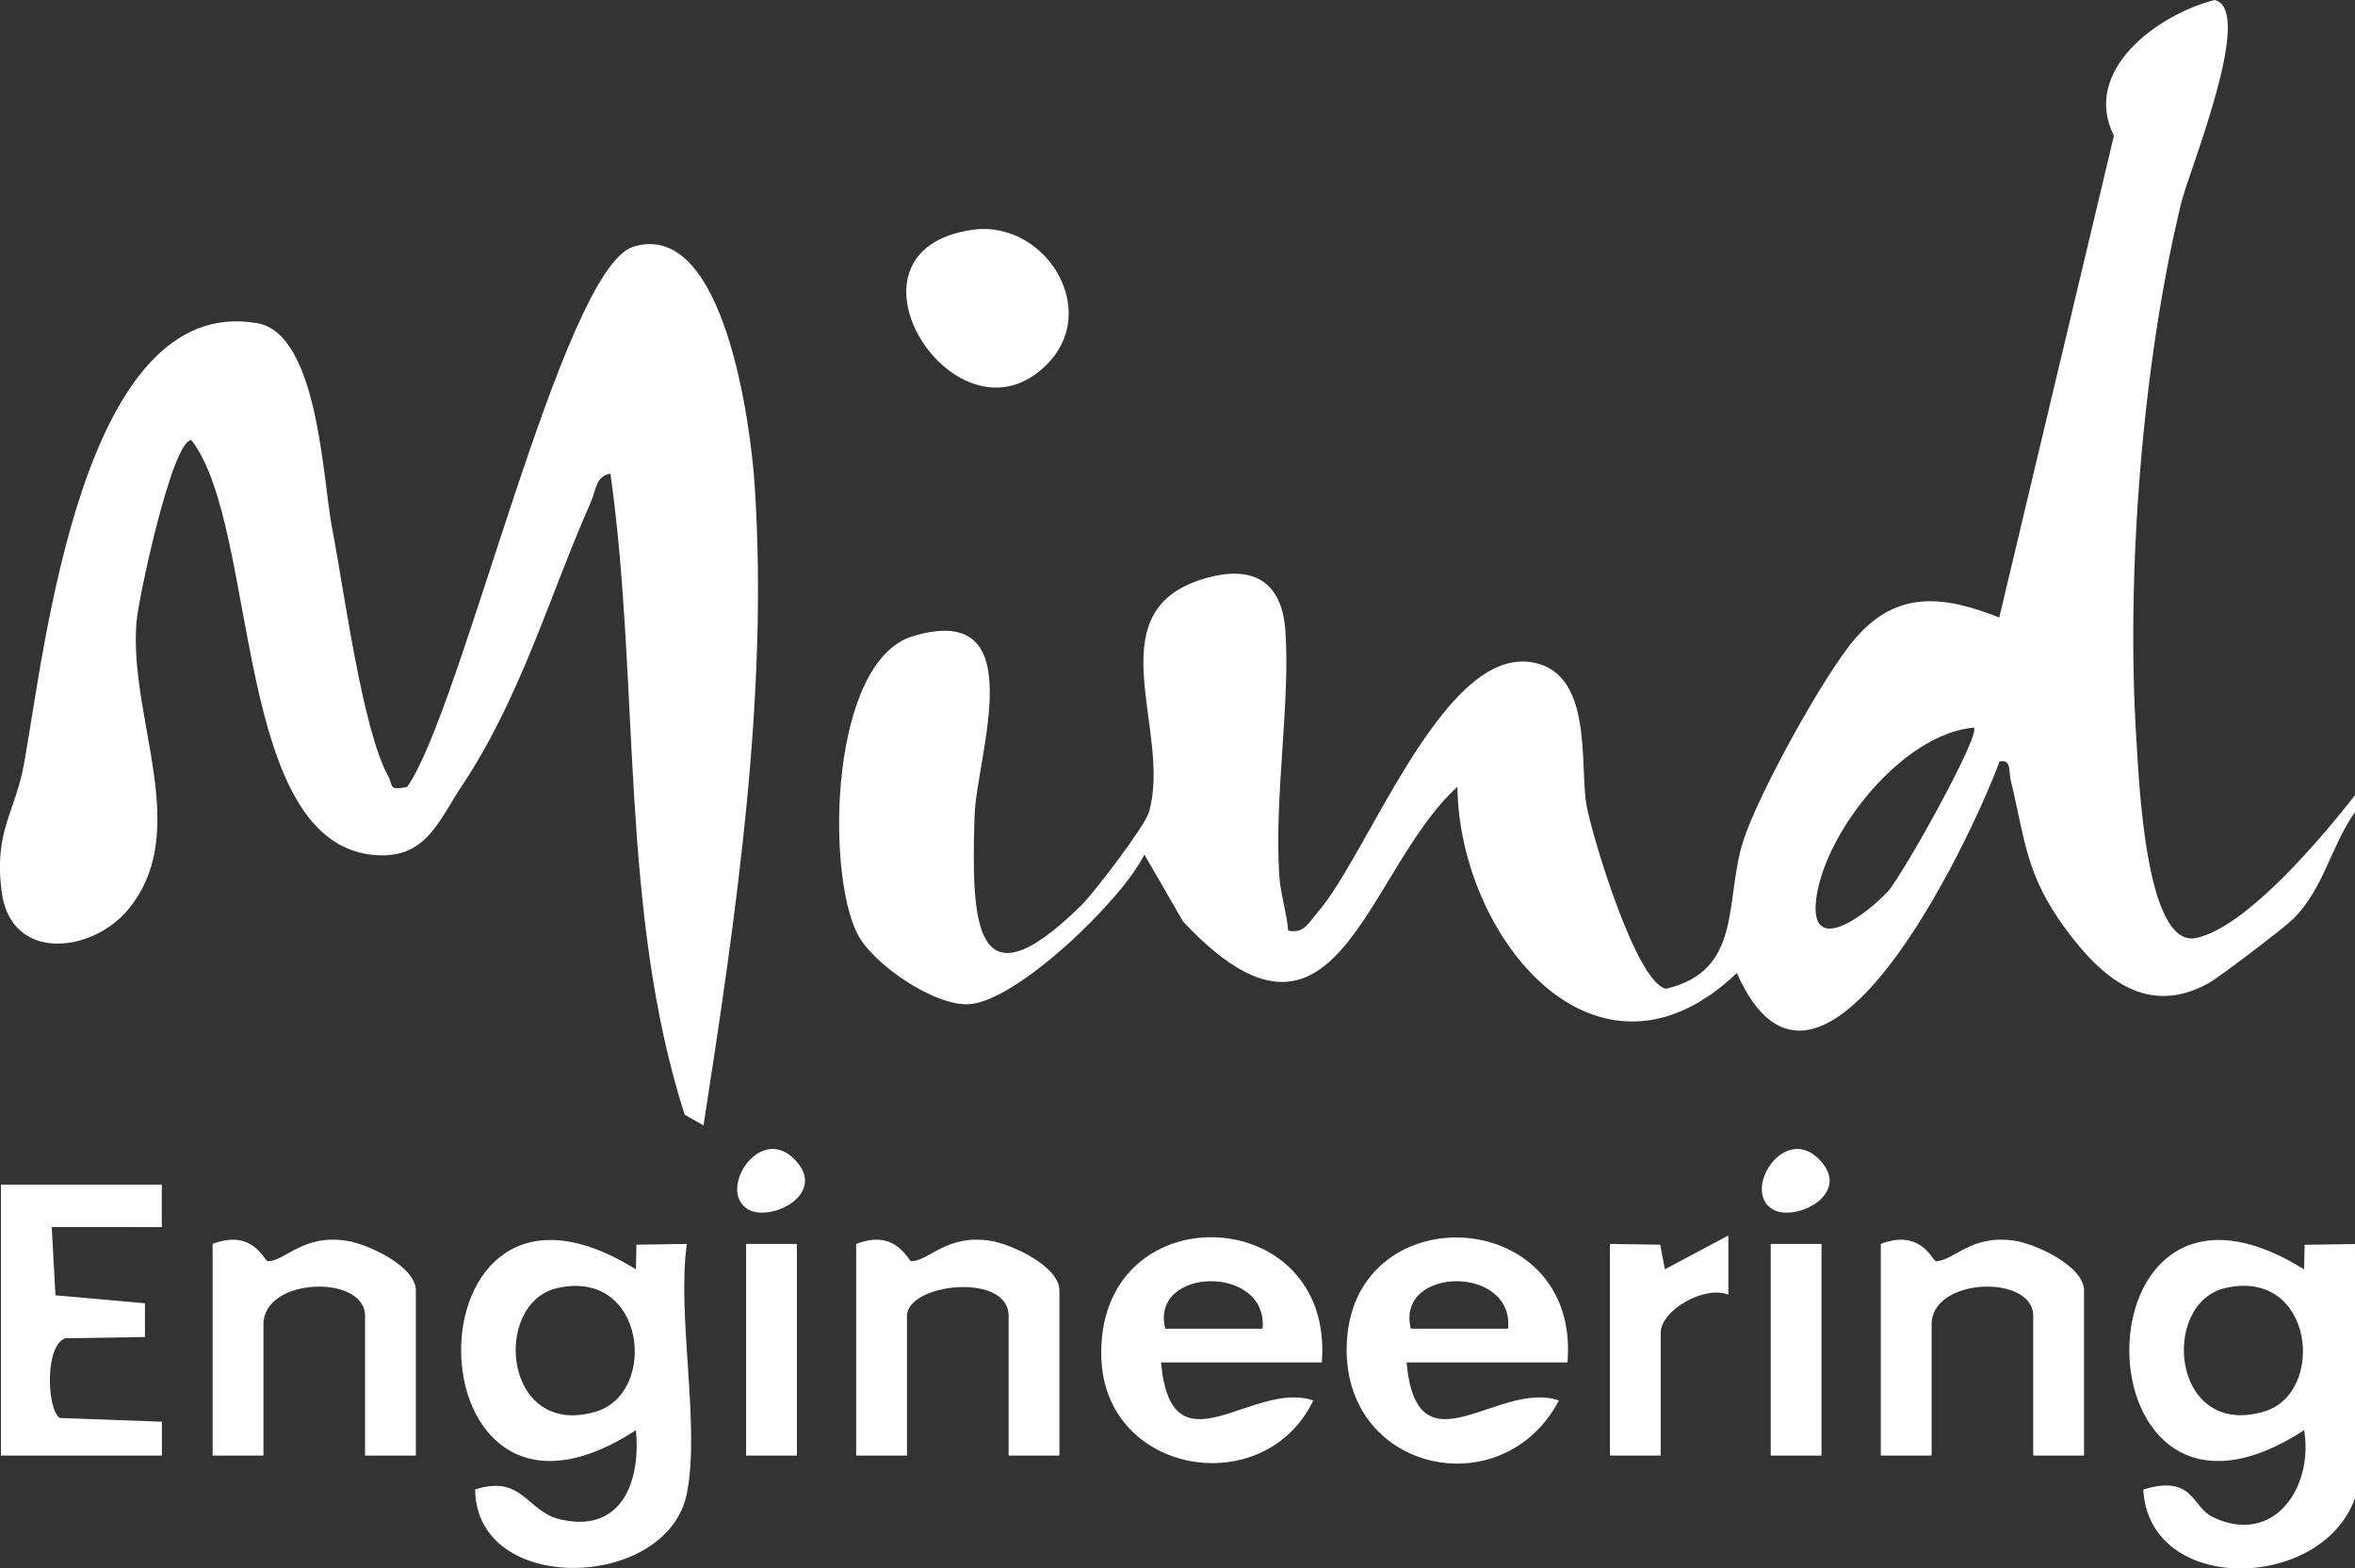 <svg xmlns="http://www.w3.org/2000/svg" id="Layer_2" viewBox="0 0 278.11 185.27"><rect x="0" y="0" width="278.11" height="185.27" fill="#333333" stroke="none"/><defs><style>.cls-1{fill:#fff;}</style></defs><g id="Layer_1-2"><path class="cls-1" d="M278.11,93.94v2c-2.81,3.91-3.71,9.11-7.34,12.65-1.08,1.06-8.66,6.83-9.95,7.55-7.28,4.02-12.63-.61-16.93-6.47-4.69-6.39-4.72-10.4-6.45-17.56-.25-1.03.13-2.45-1.31-2.16-3.45,9.4-21.28,47-31.02,24.99-16.54,15.78-32.79-4.19-33-22-11.01,10.05-14.21,35.35-32.4,15.91l-4.57-7.91c-2.53,5.26-14.93,17.28-20.65,17.68-4.11.29-11.45-4.75-13.24-8.31-3.76-7.44-3.21-32.24,6.58-35.17,14.25-4.26,7.48,14.14,7.26,21.24-.39,12.6-.09,23.05,12.58,10.59,1.48-1.45,7.51-9.34,8-11,2.82-9.51-6.49-23.66,6.41-27.58,5.67-1.72,9.31.07,9.72,6.17.58,8.59-1.34,19.64-.72,28.91.15,2.22.86,4.27,1.05,6.46,1.88.39,2.42-.95,3.41-2.08,5.96-6.8,14.62-30.77,24.94-29.67,7.83.83,6,12.18,6.89,17,.7,3.77,5.87,20.94,9.38,21.62,9.15-2.17,6.84-10.43,9.15-17.57,1.75-5.42,9.47-19.49,13.19-23.81,5.04-5.85,10.6-4.98,17.01-2.48l13.54-56.9c-3.84-7.68,5.08-14.3,11.9-16.04,4.81,1.17-3.02,20.16-3.94,23.93-4.64,19.03-6.55,44.16-5.3,63.52.29,4.48,1.05,24.63,7.06,23.35s15.01-12.08,18.74-16.85ZM233.1,85.95c-8.4.73-17.44,12.18-18.58,19.96-1.08,7.36,5.85,2.19,8.43-.62,1.67-1.81,11.02-18.51,10.15-19.34Z"></path><path class="cls-1" d="M83.1,132.95l-2.25-1.28c-7.73-24.22-5.24-50.63-8.76-75.72-1.74.27-1.73,2.02-2.26,3.23-5.05,11.44-8.28,23.11-15.31,33.69-2.69,4.05-4.16,8.44-9.9,8.16-17.23-.84-13.94-38.6-22.02-49.05-2.26.03-6.25,18.63-6.48,21.5-.94,11.47,6.7,24.69-1.01,33.99-4.21,5.07-13.8,6.27-14.91-2.1-.95-7.21,1.59-9.35,2.64-15.16,2.44-13.39,6.79-55.68,27.55-52.03,7.21,1.27,7.73,18.57,8.82,24.17,1.41,7.23,3.54,23.7,6.64,29.35.63,1.15-.04,1.69,2.22,1.27,6.47-9.1,18.33-61.19,26.71-63.82,10.77-3.37,13.89,21.13,14.35,28.27,1.64,25-2.26,50.97-6.05,75.55Z"></path><path class="cls-1" d="M81.11,176.44c-2.3,11.43-24.89,12.13-25-.5,5.59-1.78,6.06,2.57,9.98,3.52,7.18,1.73,9.61-4.25,9.01-10.52-27.29,17.79-27.76-36.33,0-18.99l.06-2.92,5.95-.09c-1.19,8.57,1.61,21.51,0,29.5ZM65.83,152.15c-7.8,1.76-6.4,17.88,4.57,14.59,7.33-2.2,5.85-16.93-4.57-14.59Z"></path><path class="cls-1" d="M156.11,160.94h-19c1.22,13.48,10.84,2.02,17.99,4.49-5.81,11.97-24.59,8.8-25.04-5.02-.63-19.55,27.55-18.65,26.04.53ZM149.1,156.94c.69-7.59-13.32-7.33-11.49.01h11.49Z"></path><path class="cls-1" d="M185.11,160.94h-19c1.22,13.48,10.84,2.02,17.99,4.49-6.53,12.4-25.07,8.61-25.07-5.99,0-18.45,27.66-17.37,26.08,1.5ZM178.1,156.94c.69-7.59-13.32-7.33-11.49.01h11.49Z"></path><path class="cls-1" d="M49.11,171.94h-6v-16.5c0-4.93-12-4.58-12,1v15.5h-6v-25c4.77-1.85,6.13,2.05,6.51,2.04,2.13-.04,4.13-3.2,9.29-2.42,2.6.4,8.2,3.04,8.2,5.88v19.5Z"></path><path class="cls-1" d="M246.11,171.94h-6v-16.5c0-4.93-12-4.58-12,1v15.5h-6v-25c4.77-1.85,6.13,2.05,6.51,2.04,2.13-.04,4.13-3.2,9.29-2.42,2.6.4,8.2,3.04,8.2,5.88v19.5Z"></path><path class="cls-1" d="M19.11,139.94v5.01s-13-.01-13-.01l.44,8.07,10.57.94v3.99s-9.37.14-9.37.14c-2.49.75-2.22,8.37-.7,9.42l12.07.44v4H.11v-32h19Z"></path><path class="cls-1" d="M125.11,171.94h-6v-16.5c0-5.19-12-3.84-12,0v16.5h-6v-25c4.77-1.85,6.13,2.05,6.51,2.04,2.13-.04,4.13-3.2,9.29-2.42,2.6.4,8.2,3.04,8.2,5.88v19.5Z"></path><path class="cls-1" d="M114.87,27.14c8.84-1.24,15.88,10.38,7.75,16.81-10.56,8.35-24.64-14.43-7.75-16.81Z"></path><path class="cls-1" d="M190.11,146.94l5.95.09.55,2.91,7.5-4v7c-2.8-1.15-7.99,1.83-7.99,4.5v14.5h-6v-25Z"></path><rect class="cls-1" x="88.11" y="146.94" width="6" height="25"></rect><rect class="cls-1" x="209.11" y="146.94" width="6" height="25"></rect><path class="cls-1" d="M88.25,142.8c-3.62-2.32,1.76-10.54,5.95-5.44,3.22,3.91-3.38,7.09-5.95,5.44Z"></path><path class="cls-1" d="M209.25,142.8c-3.62-2.32,1.76-10.54,5.95-5.44,3.22,3.91-3.38,7.09-5.95,5.44Z"></path><path class="cls-1" d="M272.16,147.03l-.06,2.92c-27.76-17.34-27.29,36.79,0,18.99,1.14,6.68-3.52,13.73-10.78,10.27-2.51-1.19-2.25-5.08-8.21-3.26.66,12.5,21.13,12.03,25,1v-30l-5.95.09ZM267.4,166.73c-10.97,3.29-12.37-12.83-4.57-14.59,10.42-2.35,11.9,12.39,4.57,14.59Z"></path></g></svg>
